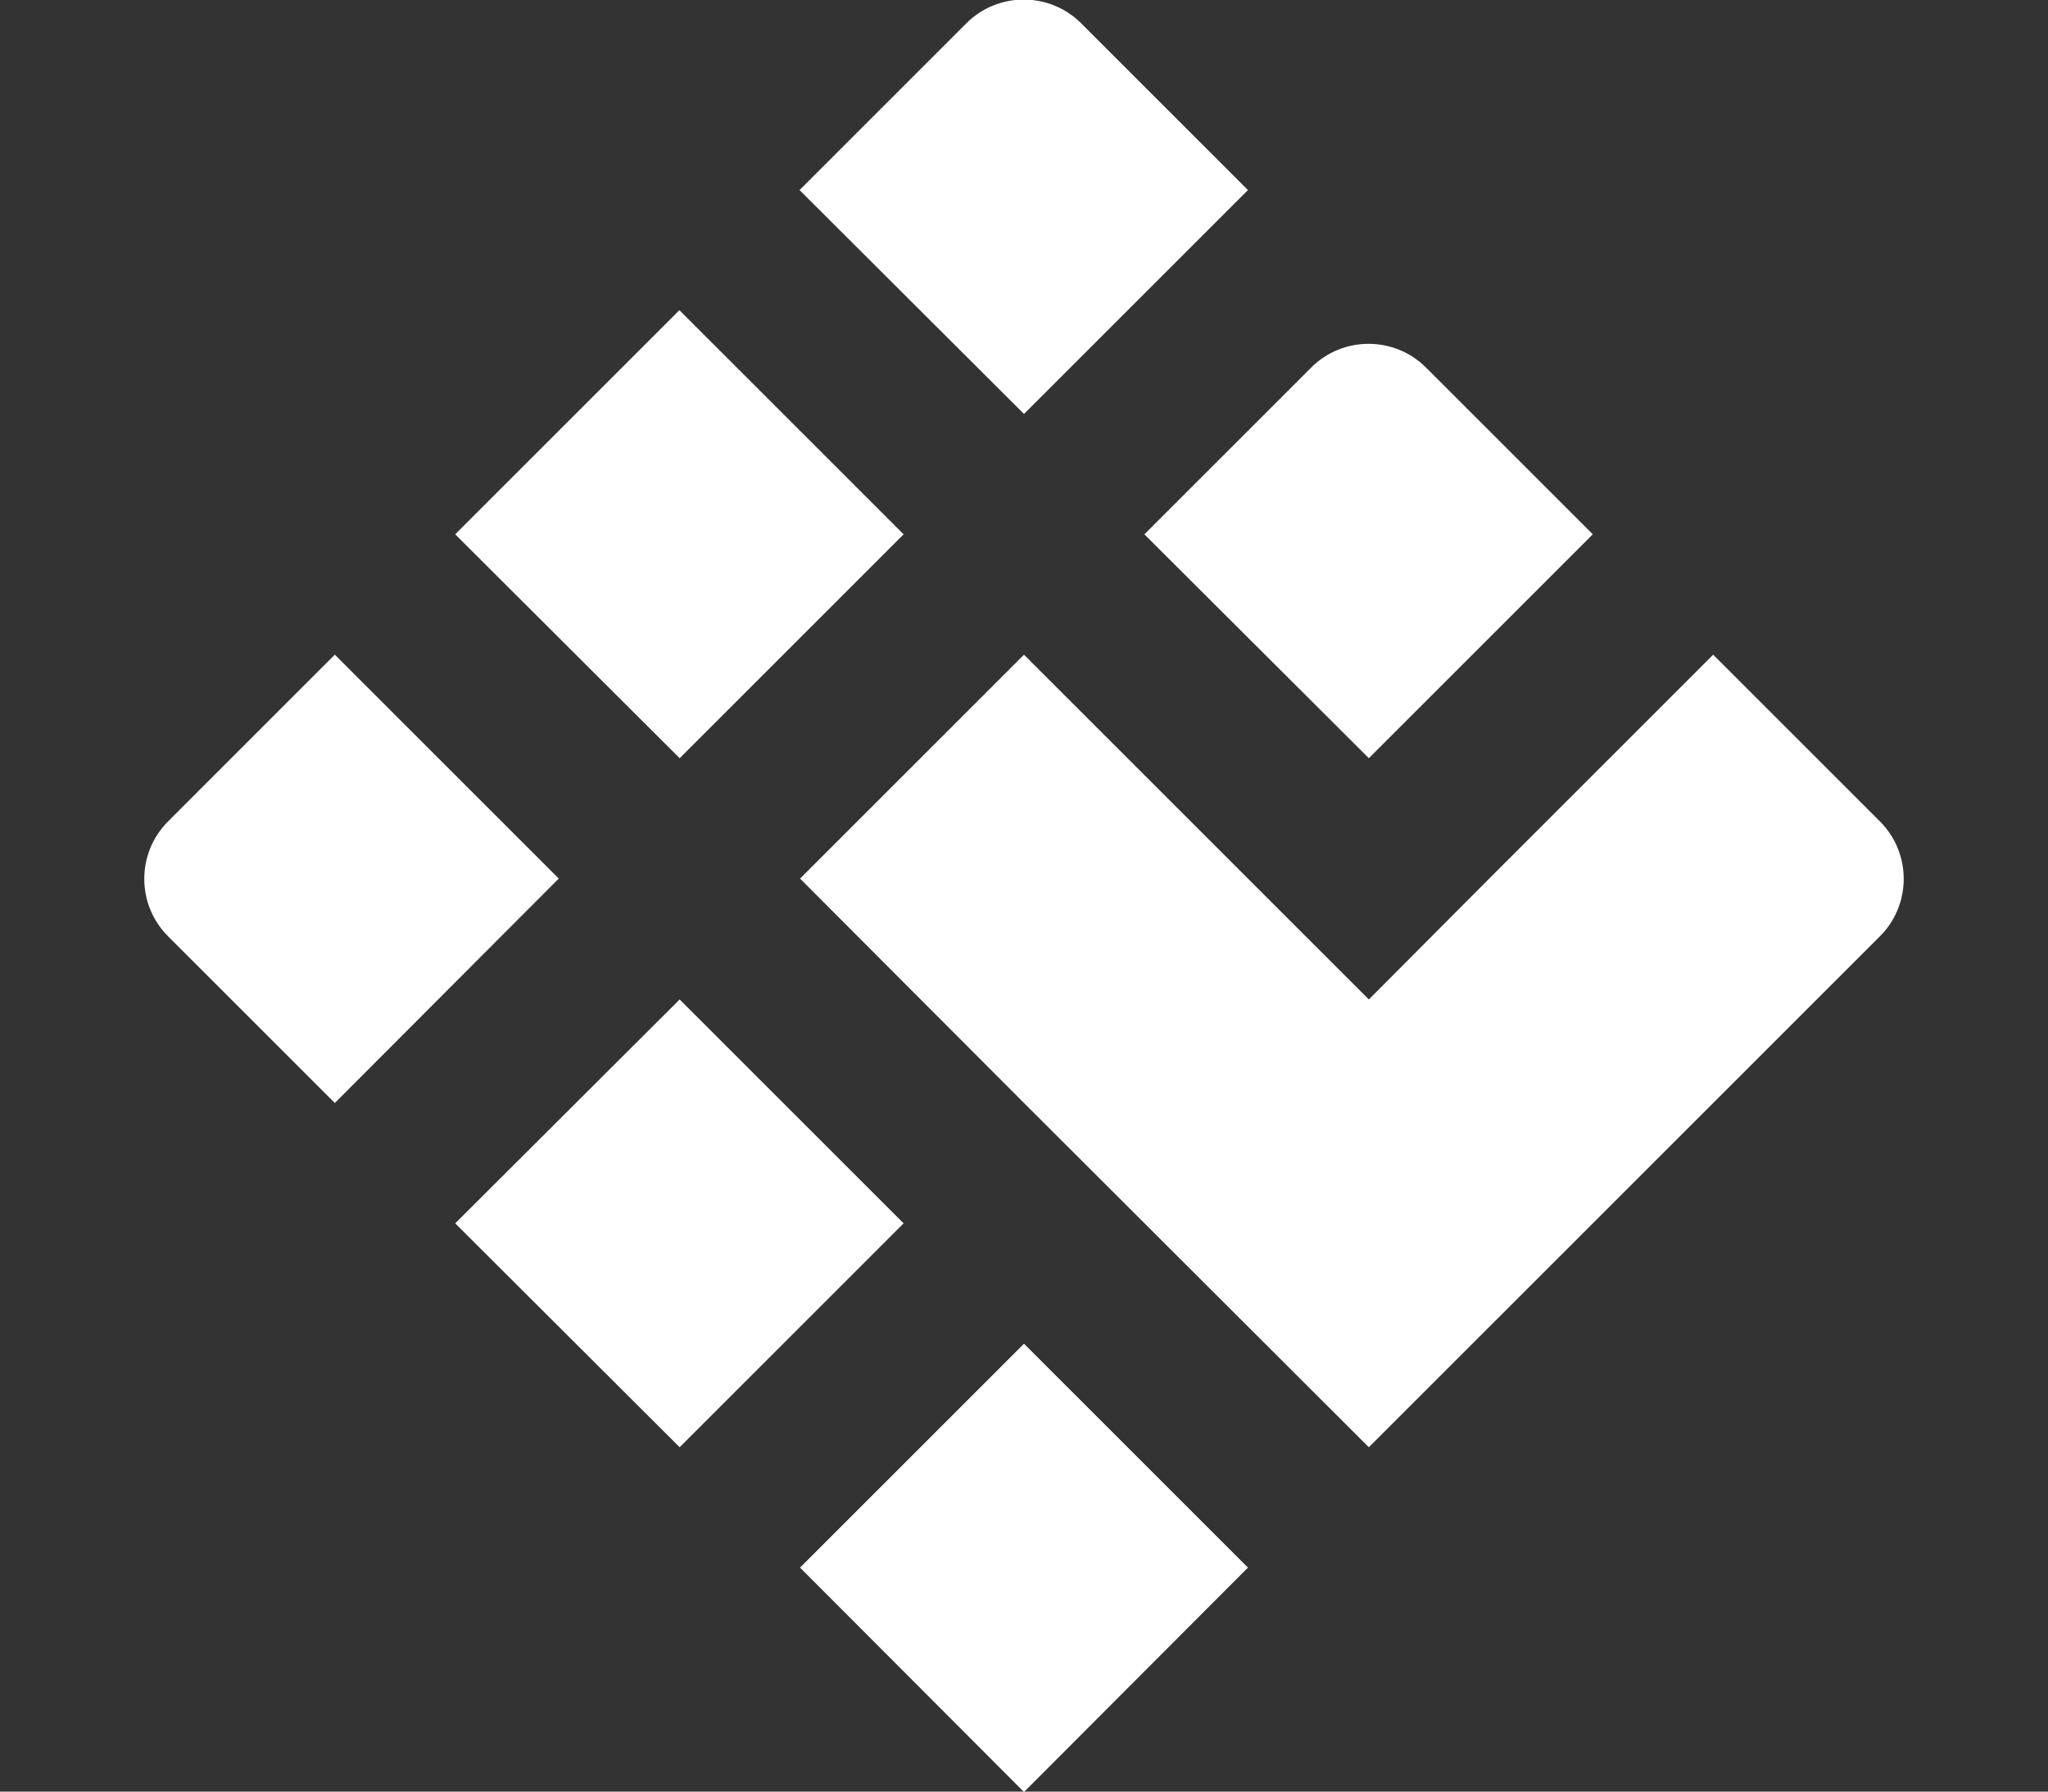 <?xml version="1.0" encoding="UTF-8"?>
<svg id="Layer_1" xmlns="http://www.w3.org/2000/svg" xmlns:xlink="http://www.w3.org/1999/xlink" version="1.1" viewBox="0 0 240 210">
  <rect x="0" y="0" width="240" height="210" fill="#333333" stroke="none"/>
  <!-- Generator: Adobe Illustrator 29.3.1, SVG Export Plug-In . SVG Version: 2.1.0 Build 151)  -->
  <defs>
    <style>
      .st0 {
        fill: #fff;
      }
    </style>
  </defs>
  <g>
    <path class="st0" d="M220.312,109.738l-59.901,59.901-40.412-40.352-26.244-26.304,26.244-26.244,40.412,40.412,14.108-14.168,26.244-26.244,19.549,19.549c3.706,3.706,3.706,9.744,0,13.451h0Z"/>
    <path class="st0" d="M186.656,62.63l-26.244,26.244-26.304-26.244,19.549-19.549c3.706-3.706,9.744-3.706,13.451,0,0,0,19.549,19.549,19.549,19.549Z"/>
  </g>
  <g>
    <path class="st0" d="M65.48,102.983l-26.244,26.304-19.548-19.549c-3.706-3.706-3.706-9.744,0-13.451l19.548-19.549,26.244,26.244Z"/>
    <polygon class="st0" points="105.892 143.394 79.648 169.638 53.344 143.394 79.648 117.151 105.892 143.394"/>
    <polygon class="st0" points="146.244 183.747 120 210.05 93.756 183.747 120 157.503 146.244 183.747"/>
    <polygon class="st0" points="105.892 62.63 79.648 88.874 53.344 62.63 79.618 36.356 105.892 62.63"/>
    <path class="st0" d="M146.244,22.278l-26.244,26.244-26.303-26.244L113.245,2.73c3.706-3.706,9.744-3.706,13.451,0l19.549,19.549Z"/>
  </g>
</svg>
